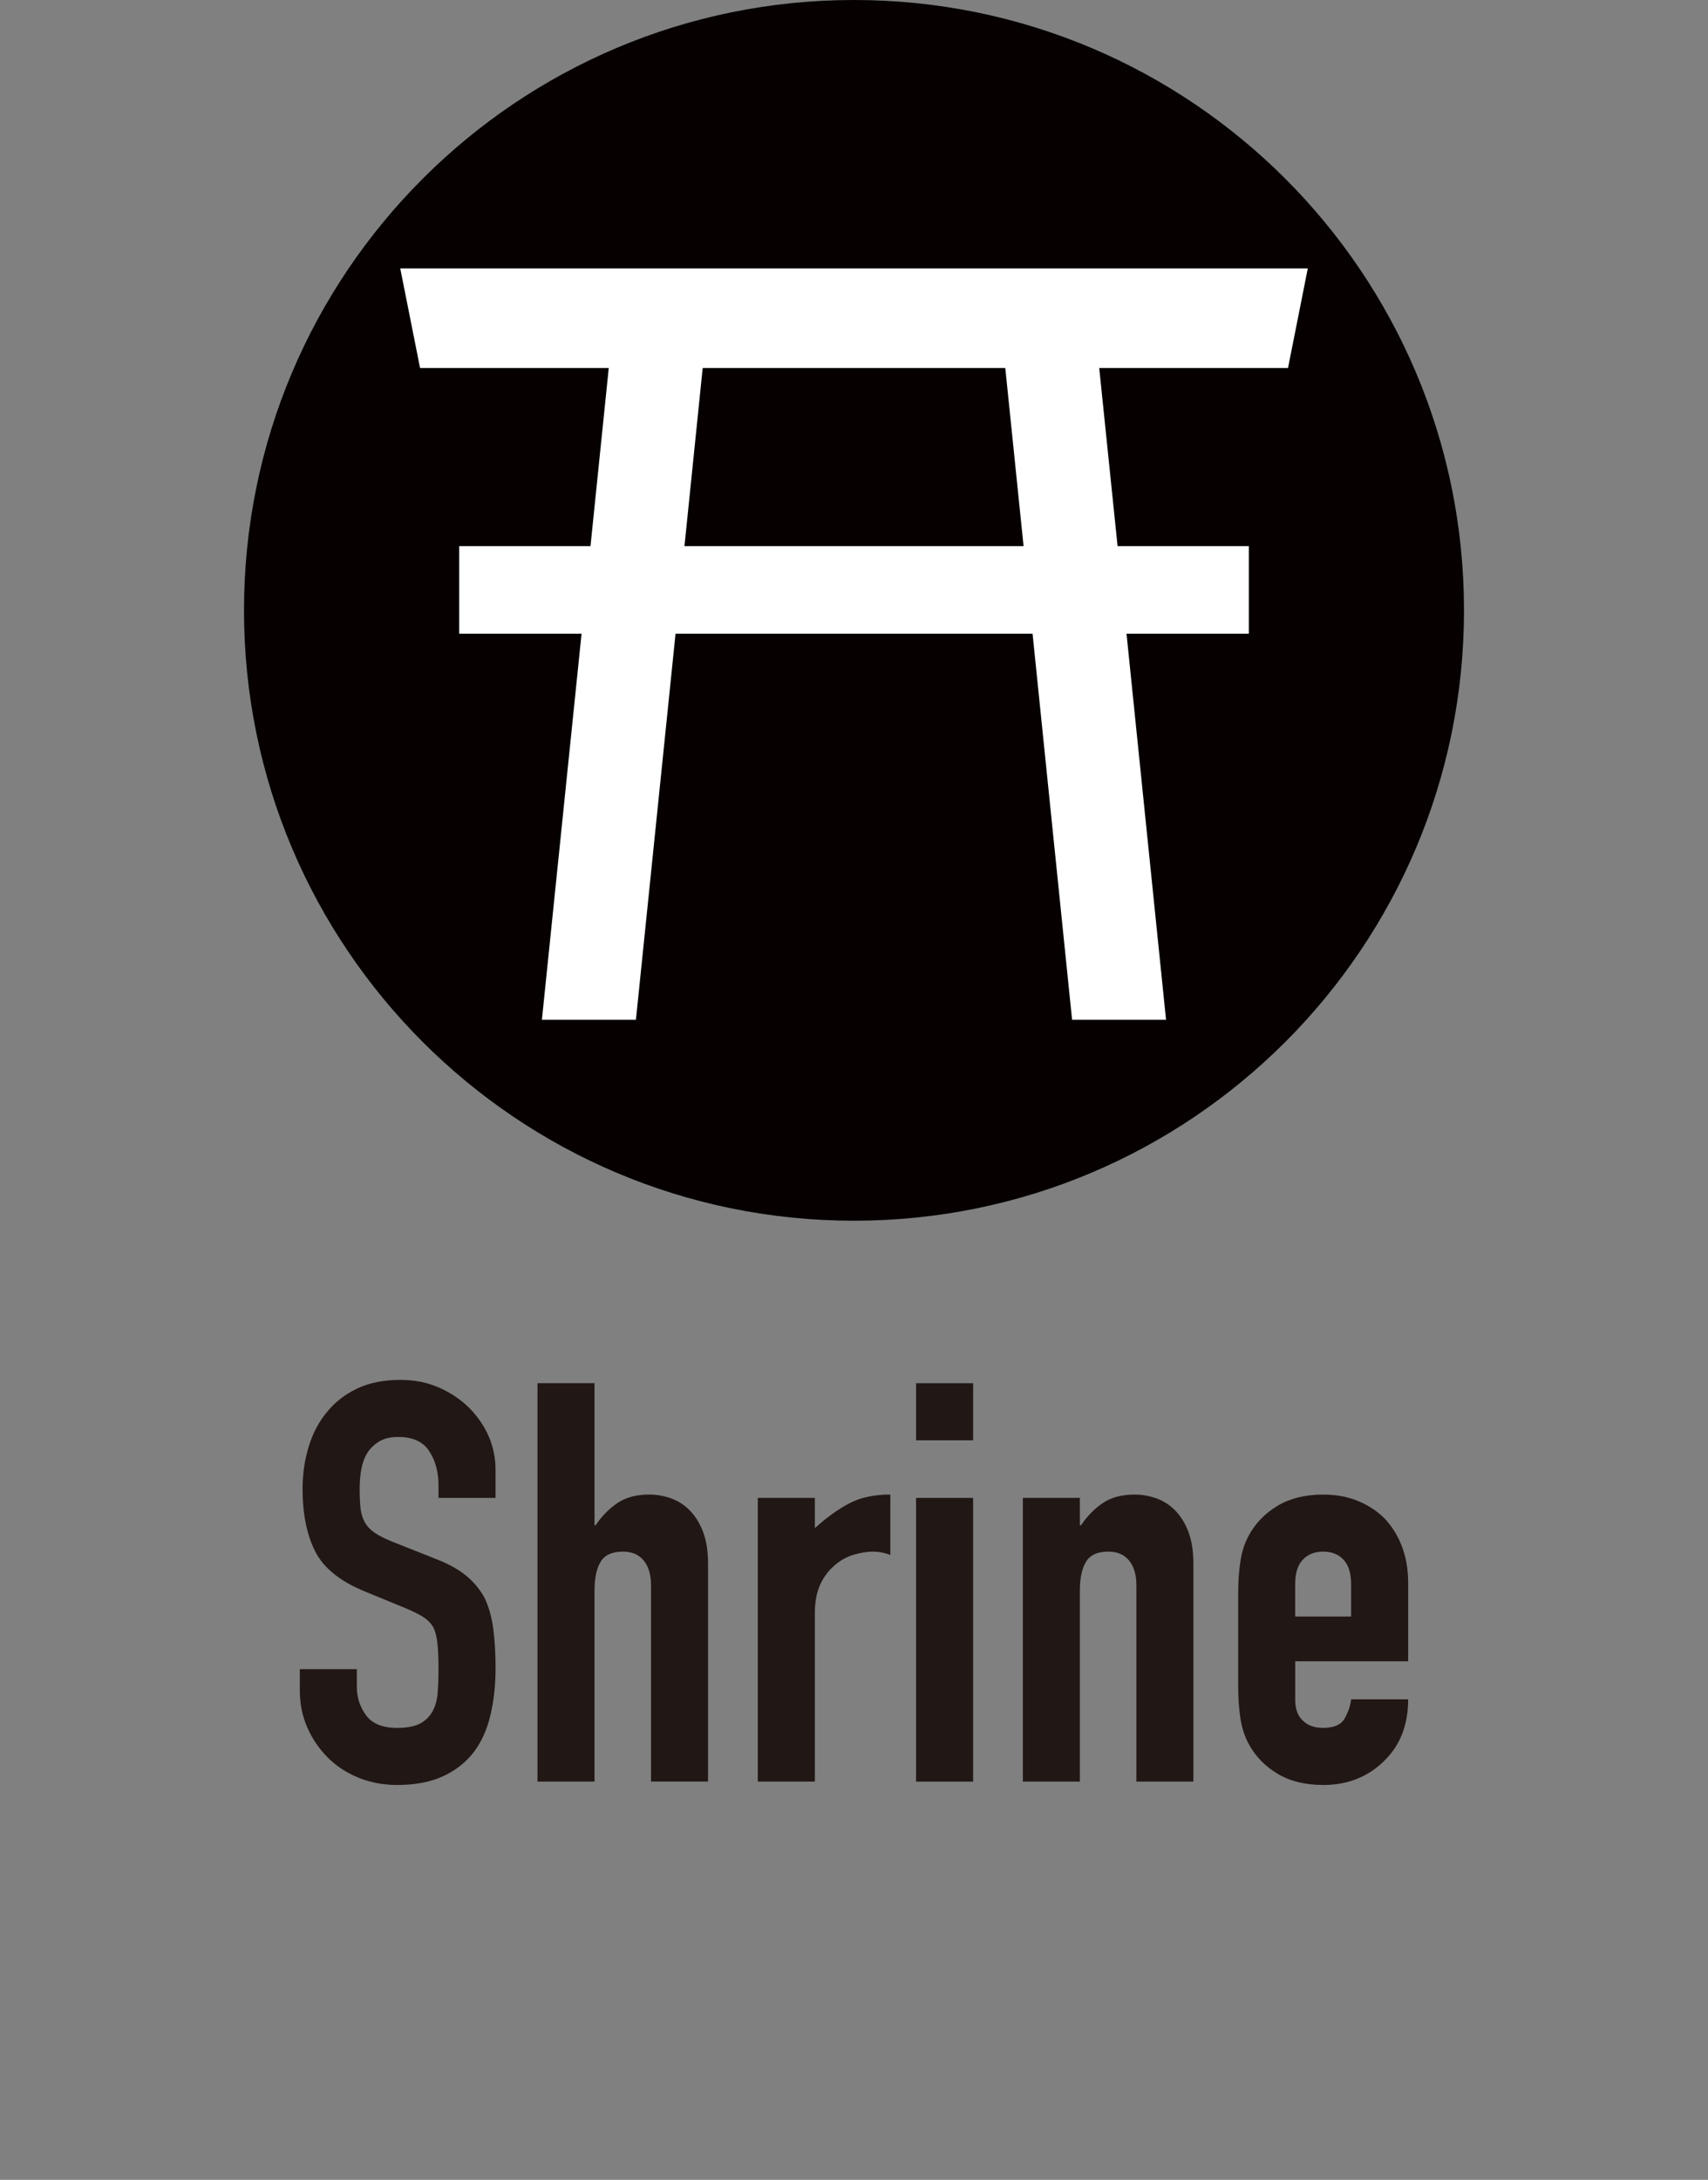 <?xml version="1.0" encoding="utf-8"?>
<!-- Generator: Adobe Illustrator 15.0.0, SVG Export Plug-In . SVG Version: 6.00 Build 0)  -->
<!DOCTYPE svg PUBLIC "-//W3C//DTD SVG 1.1//EN" "http://www.w3.org/Graphics/SVG/1.1/DTD/svg11.dtd">
<svg version="1.1" id="レイヤー_1" xmlns="http://www.w3.org/2000/svg" xmlns:xlink="http://www.w3.org/1999/xlink" x="0px"
	 y="0px" width="98px" height="125px" viewBox="0 0 98 125" enable-background="new 0 0 98 125" xml:space="preserve">
<rect x="0" y="0" width="98" height="125" fill="#808080" stroke="none"/>
<g>
	<g>
		<path fill="#211714" d="M28.434,85.896H25.16v-0.737c0-0.749-0.176-1.396-0.529-1.941c-0.352-0.546-0.945-0.818-1.781-0.818
			c-0.449,0-0.813,0.086-1.09,0.257c-0.279,0.172-0.504,0.385-0.674,0.642c-0.172,0.278-0.289,0.594-0.354,0.946
			c-0.064,0.354-0.096,0.723-0.096,1.107c0,0.449,0.016,0.823,0.049,1.123c0.031,0.3,0.111,0.566,0.24,0.802
			s0.314,0.438,0.561,0.609c0.246,0.172,0.584,0.343,1.012,0.514L25,89.394c0.727,0.278,1.316,0.604,1.766,0.979
			s0.801,0.808,1.059,1.299c0.234,0.514,0.395,1.097,0.48,1.749s0.129,1.396,0.129,2.229c0,0.963-0.096,1.856-0.289,2.68
			s-0.502,1.523-0.93,2.102c-0.449,0.599-1.039,1.069-1.766,1.411c-0.727,0.343-1.615,0.514-2.662,0.514
			c-0.793,0-1.531-0.14-2.215-0.417c-0.686-0.277-1.273-0.663-1.764-1.155c-0.492-0.491-0.883-1.063-1.172-1.717
			c-0.289-0.651-0.434-1.363-0.434-2.133v-1.22h3.273v1.026c0,0.6,0.176,1.14,0.529,1.621c0.354,0.48,0.947,0.722,1.781,0.722
			c0.555,0,0.988-0.08,1.299-0.241c0.311-0.16,0.551-0.39,0.723-0.689c0.17-0.299,0.271-0.657,0.305-1.075
			c0.031-0.417,0.047-0.882,0.047-1.396c0-0.599-0.021-1.091-0.064-1.476s-0.127-0.695-0.256-0.931
			c-0.15-0.235-0.348-0.428-0.594-0.577s-0.572-0.311-0.979-0.481l-2.342-0.963c-1.412-0.577-2.359-1.342-2.84-2.294
			c-0.48-0.951-0.723-2.145-0.723-3.577c0-0.855,0.117-1.669,0.354-2.438c0.234-0.771,0.588-1.433,1.059-1.989
			c0.449-0.557,1.021-1,1.717-1.332c0.695-0.331,1.523-0.497,2.486-0.497c0.813,0,1.557,0.149,2.23,0.449s1.256,0.695,1.748,1.188
			c0.984,1.026,1.477,2.203,1.477,3.529V85.896z"/>
		<path fill="#211714" d="M30.84,102.163V79.318h3.271v8.149h0.064c0.342-0.513,0.754-0.936,1.236-1.267
			c0.48-0.332,1.096-0.498,1.844-0.498c0.406,0,0.813,0.07,1.219,0.209c0.406,0.14,0.771,0.369,1.092,0.689
			c0.32,0.321,0.578,0.733,0.77,1.235c0.193,0.503,0.289,1.118,0.289,1.845v12.481h-3.271V90.901c0-0.599-0.141-1.069-0.418-1.412
			c-0.277-0.342-0.674-0.514-1.188-0.514c-0.621,0-1.049,0.193-1.283,0.578c-0.236,0.385-0.354,0.941-0.354,1.668v10.941H30.84z"/>
		<path fill="#211714" d="M43.48,102.163V85.896h3.273v1.733c0.662-0.599,1.314-1.069,1.957-1.412
			c0.641-0.342,1.434-0.514,2.375-0.514v3.466c-0.322-0.129-0.654-0.193-0.996-0.193s-0.711,0.06-1.105,0.177
			c-0.396,0.118-0.756,0.316-1.076,0.594c-0.342,0.278-0.621,0.642-0.834,1.091s-0.32,1.006-0.32,1.669v9.657H43.48z"/>
		<path fill="#211714" d="M52.561,82.591v-3.272h3.273v3.272H52.561z M52.561,102.163V85.896h3.273v16.268H52.561z"/>
		<path fill="#211714" d="M58.689,102.163V85.896h3.271v1.572h0.064c0.342-0.513,0.754-0.936,1.236-1.267
			c0.48-0.332,1.096-0.498,1.844-0.498c0.406,0,0.813,0.07,1.219,0.209c0.406,0.14,0.771,0.369,1.092,0.689
			c0.32,0.321,0.578,0.733,0.77,1.235c0.193,0.503,0.289,1.118,0.289,1.845v12.481h-3.271V90.901c0-0.599-0.141-1.069-0.418-1.412
			c-0.277-0.342-0.674-0.514-1.188-0.514c-0.621,0-1.049,0.193-1.283,0.578c-0.236,0.385-0.354,0.941-0.354,1.668v10.941H58.689z"/>
		<path fill="#211714" d="M80.795,95.265h-6.48v2.214c0,0.514,0.145,0.909,0.434,1.188s0.678,0.417,1.17,0.417
			c0.621,0,1.033-0.182,1.236-0.546c0.203-0.363,0.326-0.727,0.369-1.091h3.271c0,1.434-0.438,2.589-1.314,3.466
			c-0.428,0.449-0.941,0.802-1.541,1.059c-0.598,0.257-1.271,0.385-2.021,0.385c-1.025,0-1.898-0.214-2.613-0.642
			c-0.719-0.428-1.268-0.994-1.654-1.7c-0.234-0.428-0.395-0.92-0.48-1.477c-0.086-0.556-0.129-1.165-0.129-1.828v-5.358
			c0-0.663,0.043-1.272,0.129-1.829c0.086-0.556,0.246-1.048,0.48-1.476c0.387-0.706,0.936-1.272,1.654-1.701
			c0.715-0.428,1.588-0.642,2.613-0.642c0.75,0,1.428,0.129,2.039,0.386c0.609,0.256,1.127,0.609,1.555,1.059
			c0.855,0.962,1.283,2.171,1.283,3.625V95.265z M74.314,92.698h3.209v-1.861c0-0.62-0.145-1.085-0.434-1.396
			c-0.289-0.31-0.68-0.466-1.172-0.466s-0.881,0.156-1.17,0.466c-0.289,0.311-0.434,0.775-0.434,1.396V92.698z"/>
	</g>
	<g>
		<path fill="#060001" d="M84,34.998C84,54.328,68.33,70,48.998,70C29.672,70,14,54.328,14,34.998S29.672,0,48.998,0
			C68.33,0,84,15.667,84,34.998"/>
		<path fill="#FFFFFF" d="M75.037,15.393H22.965l1.137,5.71h10.826l-1.047,10.212h-7.533v5.024h7.02l-2.275,22.137h5.395
			l2.273-22.137h20.484l2.268,22.137h5.391l-2.268-22.137h7.02v-5.024h-7.533L63.07,21.103h10.832L75.037,15.393z M39.273,31.315
			l1.045-10.212H57.68l1.049,10.212H39.273z"/>
	</g>
</g>
</svg>
